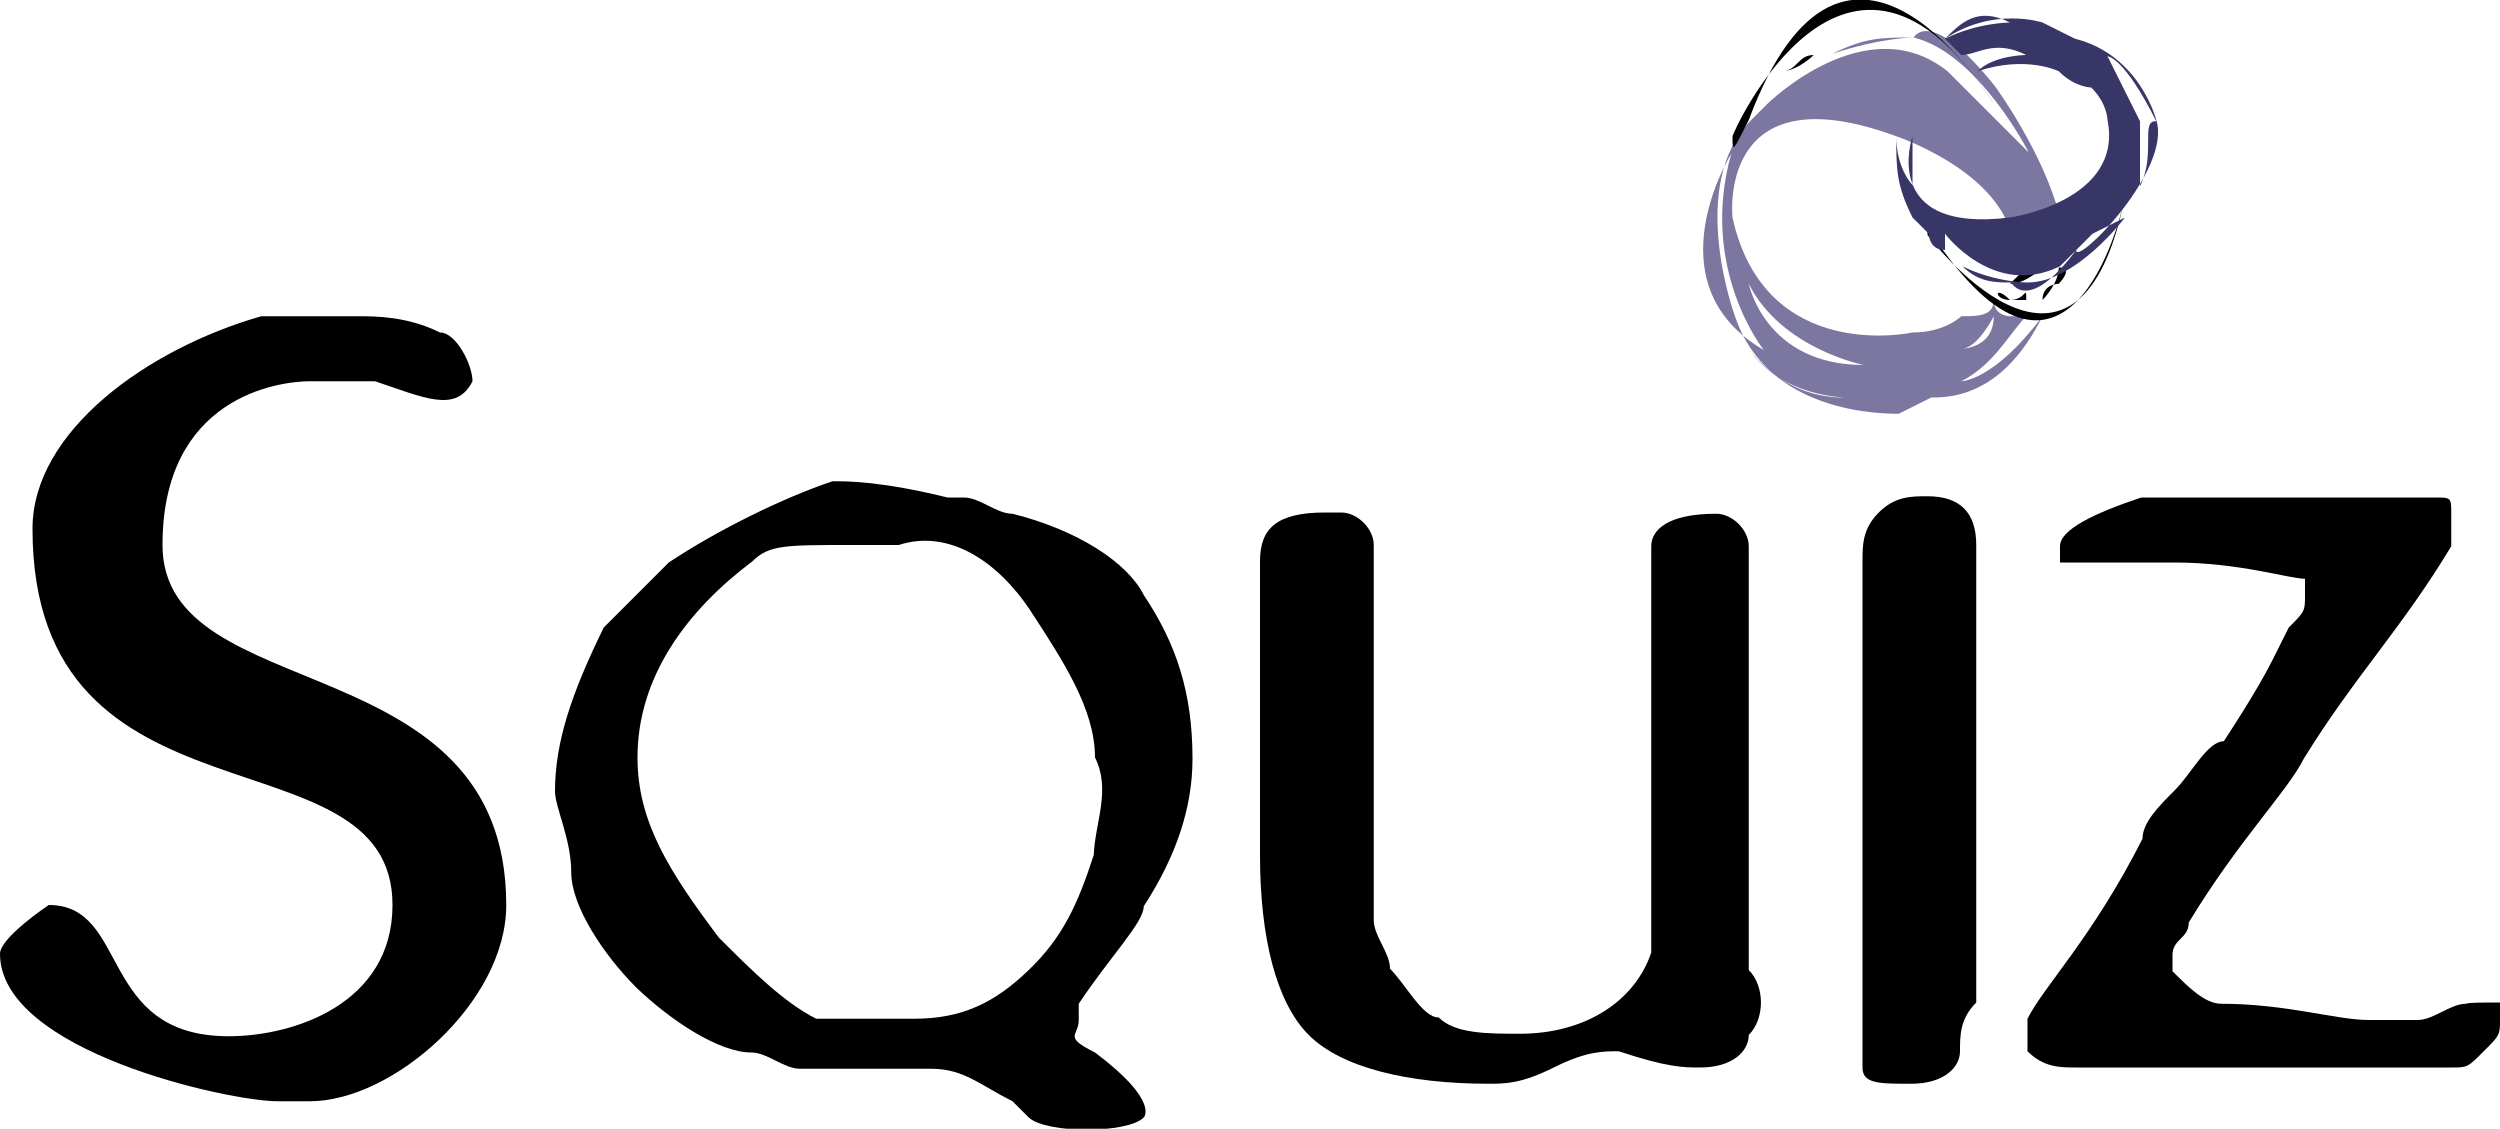 <?xml version="1.0" encoding="utf-8"?>
<!-- Generator: Adobe Illustrator 24.3.0, SVG Export Plug-In . SVG Version: 6.00 Build 0)  -->
<svg version="1.1" id="Layer_1" xmlns="http://www.w3.org/2000/svg" xmlns:xlink="http://www.w3.org/1999/xlink" x="0px" y="0px"
	 viewBox="0 0 200 90.3" style="enable-background:new 0 0 200 90.3;" xml:space="preserve">
<style type="text/css">
	.st0{fill:#7B77A0;}
	.st1{fill:#383567;}
</style>
<g>
	<path d="M87.6,60.6c0-3.9-2.6-7.8-5.2-11.8c-2.6-3.9-6.5-6.5-10.5-5.2c-1.3,0-2.6,0-3.9,0c-5.2,0-6.5,0-7.8,1.3
		c-5.2,3.9-9.2,9.2-9.2,15.7c0,5.2,2.6,9.2,6.5,14.4c2.6,2.6,5.2,5.2,7.8,6.5c1.3,0,2.6,0,3.9,0h3.9c3.9,0,6.5-1.3,9.2-3.9
		s3.9-5.2,5.2-9.2C87.6,65.8,88.9,63.2,87.6,60.6 M91.5,89.4c-1.3,1.3-7.8,1.3-9.2,0c0,0,0,0-1.3-1.3c-2.6-1.3-3.9-2.6-6.5-2.6
		c-2.6,0-6.5,0-10.5,0c-1.3,0-2.6-1.3-3.9-1.3c-2.6,0-6.5-2.6-9.2-5.2c-2.6-2.6-5.2-6.5-5.2-9.2s-1.3-5.2-1.3-6.5
		c0-3.9,1.3-7.8,3.9-13.1c1.3-1.3,2.6-2.6,5.2-5.2c3.9-2.6,9.2-5.2,13.1-6.5c1.3,0,3.9,0,9.2,1.3h1.3c1.3,0,2.6,1.3,3.9,1.3
		c5.2,1.3,9.2,3.9,10.5,6.5c2.6,3.9,3.9,7.8,3.9,13.1c0,3.9-1.3,7.8-3.9,11.8c0,1.3-2.6,3.9-5.2,7.8v1.3c0,1.3-1.3,1.3,1.3,2.6
		C92.8,88.1,91.5,89.4,91.5,89.4"/>
	<path d="M139.9,82.8c0,1.3-1.3,2.6-3.9,2.6c-1.3,0-2.6,0-6.5-1.3c-1.3,0-2.6,0-5.2,1.3c-2.6,1.3-3.9,1.3-5.2,1.3
		c-6.5,0-11.8-1.3-14.4-3.9c-2.6-2.6-3.9-7.8-3.9-14.4V50.1c0-1.3,0-1.3,0-2.6c0-1.3,0-2.6,0-2.6c0-2.6,1.3-3.9,5.2-3.9h1.3
		c1.3,0,2.6,1.3,2.6,2.6v22.2v3.9c0,1.3,0,2.6,0,3.9c0,1.3,1.3,2.6,1.3,3.9c1.3,1.3,2.6,3.9,3.9,3.9c1.3,1.3,3.9,1.3,6.5,1.3
		c5.2,0,9.2-2.6,10.5-6.5c0,0,0-2.6,0-5.2l0,0v-2.6V50.2c0-1.3,0-2.6,0-3.9c0-1.3,0-2.6,0-2.6c0-1.3,1.3-2.6,5.2-2.6
		c1.3,0,2.6,1.3,2.6,2.6V45v24.8c0,1.3,0,3.9,0,7.8C141.2,78.9,141.2,81.5,139.9,82.8"/>
	<path d="M156.8,84.1c0,1.3-1.3,2.6-3.9,2.6c-2.6,0-3.9,0-3.9-1.3c0-1.3,0-2.6,0-6.5c0-14.4,0-26.1,0-34c0-1.3,0-2.6,1.3-3.9
		c1.3-1.3,2.6-1.3,3.9-1.3c2.6,0,3.9,1.3,3.9,3.9c0,1.3,0,1.3,0,2.6c0,1.3,0,2.6,0,2.6v21c0,1.3,0,2.6,0,5.2s0,3.9,0,5.2
		C156.8,81.5,156.8,82.8,156.8,84.1"/>
	<path d="M200,80.2v1.3c0,1.3,0,1.3-1.3,2.6c-1.3,1.3-1.3,1.3-2.6,1.3c-3.9,0-9.2,0-14.4,0c-1.3,0-2.6,0-5.2,0s-3.9,0-5.2,0
		s-1.3,0-2.6,0s-2.6,0-2.6,0c-1.3,0-2.6,0-3.9-1.3c0-1.3,0-2.6,0-2.6c1.3-2.6,5.2-6.5,9.2-14.4c0-1.3,1.3-2.6,2.6-3.9
		s2.6-3.9,3.9-3.9c0,0,2.6-3.9,3.9-6.5c0,0,0,0,1.3-2.6c1.3-1.3,1.3-1.3,1.3-2.6v-1.3c-1.3,0-5.2-1.3-10.5-1.3H170
		c-2.6,0-3.9,0-5.2,0v-1.3c0-1.3,2.6-2.6,6.5-3.9c0,0,1.3,0,6.5,0s10.5,0,17,0c1.3,0,1.3,0,1.3,1.3c0,1.3,0,1.3,0,2.6
		c-3.9,6.5-7.8,10.5-11.8,17c-1.3,2.6-5.2,6.5-9.2,13.1c0,1.3-1.3,1.3-1.3,2.6c0,0,0,0,0,1.3c1.3,1.3,2.6,2.6,3.9,2.6
		c5.2,0,9.2,1.3,11.8,1.3c1.3,0,2.6,0,3.9,0c1.3,0,2.6-1.3,3.9-1.3C197.4,80.2,198.7,80.2,200,80.2"/>
	<path d="M24.8,88.1h-2.6C18.3,88.1,0,84.1,0,76.3c0-1.3,3.9-3.9,3.9-3.9c6.5,0,3.9,10.5,14.4,10.5c5.2,0,13.1-2.6,13.1-10.5
		c0-14.4-28.8-5.2-28.8-30.1c0-7.8,9.2-14.4,18.3-17c3.9,0,5.2,0,7.8,0c1.3,0,3.9,0,6.5,1.3c1.3,0,2.6,2.6,2.6,3.9
		c-1.3,2.6-3.9,1.3-7.8,0c-1.3,0-3.9,0-5.2,0c-2.6,0-11.8,1.3-11.8,13.1c0,13.1,27.5,7.8,27.5,28.8C40.5,80.2,31.4,88.1,24.8,88.1"
		/>
	<path d="M142.5,5.7c1.3,0,1.3-1.3,2.6-1.3C145.1,4.4,143.8,5.7,142.5,5.7"/>
	<path d="M166,20.1L166,20.1C164.7,20.1,164.7,20.1,166,20.1C164.7,20.1,164.7,20.1,166,20.1C164.7,21.4,166,20.1,166,20.1"/>
	<path d="M160.8,22.7L160.8,22.7c1.3,0,2.6-1.3,2.6-1.3l0,0l0,0C162.1,21.4,162.1,21.4,160.8,22.7C160.8,21.4,160.8,21.4,160.8,22.7
		L160.8,22.7L160.8,22.7"/>
	<path d="M164.7,21.4c0,1.3-1.3,2.6-1.3,2.6l0,0l0,0l0,0l0,0c0-1.3,1.3-1.3,1.3-1.3S166,21.4,164.7,21.4
		C166,21.4,164.7,21.4,164.7,21.4"/>
	<path d="M160.8,24C160.8,24,160.8,22.7,160.8,24L160.8,24L160.8,24C159.5,22.7,159.5,24,160.8,24C159.5,24,160.8,24,160.8,24
		S162.1,24,160.8,24C162.1,24,162.1,24,160.8,24c1.3,0,1.3,0,1.3,0C162.1,22.7,162.1,24,160.8,24"/>
	<path class="st0" d="M163.4,25.3c-3.9,5.2-6.5,5.2-6.5,5.2c2.6-1.3,3.9-3.9,5.2-5.2l0,0c0,0,0,0-1.3,0c0,0-1.3,0-1.3-1.3
		c0,1.3-1.3,1.3-2.6,1.3c0,0-1.3,1.3-3.9,1.3c0,0-11.8,2.6-14.4-9.2c0,0-1.3-11.8,13.1-6.5c0,0,7.8,2.6,9.2,7.8c1.3,0,2.6,0,3.9-1.3
		c-1.3-5.2-5.2-10.5-5.2-10.5c-5.2-6.5-6.5-3.9-6.5-3.9c-2.6,0-3.9,0-6.5,1.3c3.9-1.3,6.5-1.3,6.5-1.3c5.2,1.3,9.2,9.2,9.2,9.2
		l-2.6-2.6c-2.6-2.6-3.9-3.9-3.9-3.9c-6.5-5.2-14.4,2.6-14.4,2.6l1.3-1.3c-1.3,1.3-1.3,1.3-1.3,1.3l-1.3,1.3
		c-5.2,5.2-1.3,15.7-1.3,15.7c2.6,7.8,11.8,7.8,13.1,7.8l2.6-1.3C159.5,31.9,162.1,27.9,163.4,25.3L163.4,25.3 M159.5,25.3
		c0,2.6-2.6,2.6-2.6,2.6C158.2,27.9,159.5,25.3,159.5,25.3 M138.5,12.3c-2.6,9.2,2.6,15.7,2.6,15.7C132,22.7,138.5,12.3,138.5,12.3
		 M139.9,27.9c2.6,3.9,7.8,3.9,7.8,3.9C142.5,31.9,139.9,27.9,139.9,27.9 M139.9,22.7c2.6,5.2,9.2,6.5,9.2,6.5
		C141.2,29.2,139.9,22.7,139.9,22.7"/>
	<path d="M159.5,8.3c0,0-11.8-19.6-19.6,1.3c-1.3,2.6-1.3,2.6-1.3,1.3C138.5,10.9,147.7-10,159.5,8.3"/>
	<path d="M154.2,18.8c0,1.3,1.3,1.3,1.3,1.3S154.2,20.1,154.2,18.8"/>
	<path d="M169.9,16.2c0,0-3.9,18.3-14.4,3.9c-1.3-1.3-1.3-2.6-1.3-1.3C154.2,18.8,166,34.5,169.9,16.2"/>
	<path class="st1" d="M172.5,9.6c0,0-1.3-5.2-6.5-6.5l-2.6-1.3c0,0-3.9-1.3-7.8,1.3l0,0l0,0l0,0l0,0l0,0c1.3-1.3,2.6-2.6,5.2-1.3
		c0,0-2.6,0-5.2,1.3l0,0l0,0l0,0l0,0c0,0,0,0,1.3,1.3l0,0c1.3,0,2.6-1.3,5.2,0c0,0-2.6,0-3.9,1.3l0,0l0,0c3.9-1.3,6.5,0,6.5,0
		C166,7,167.3,7,167.3,7c1.3,1.3,1.3,2.6,1.3,2.6c1.3,6.5-7.8,7.8-7.8,7.8c-10.5,1.3-7.8-6.5-7.8-6.5l0,0l0,0l0,0c0,1.3,0,2.6,0,3.9
		c0,0-1.3-1.3-1.3-3.9l0,0l0,0c0,2.6,0,3.9,1.3,6.5l1.3,1.3c0,0,0,1.3,1.3,1.3v-1.3c0,0,3.9,5.2,9.2,2.6c0,0,1.3-1.3,2.6-2.6
		l2.6-1.3c0,0-3.9,5.2-7.8,5.2c0,0-2.6,0-5.2-1.3c1.3,1.3,2.6,1.3,3.9,1.3c0,0,1.3,2.6,5.2-2.6C166,21.4,173.8,13.6,172.5,9.6
		 M167.3,5.7c0,0,1.3,0,1.3,2.6C168.6,7,168.6,5.7,167.3,5.7 M171.2,14.9c0,0,0-1.3,0-5.2c0,0-1.3-2.6-2.6-5.2c0,0,1.3,0,3.9,5.2
		C171.2,9.6,172.5,12.3,171.2,14.9"/>
	<path d="M156.8,7C156.8,5.7,156.8,7,156.8,7C156.8,5.7,156.8,5.7,156.8,7C156.8,5.7,156.8,5.7,156.8,7C156.8,5.7,156.8,7,156.8,7"
		/>
	<path d="M155.5,4.4C155.5,5.7,155.5,5.7,155.5,4.4C155.5,5.7,155.5,5.7,155.5,4.4C155.5,5.7,155.5,5.7,155.5,4.4
		C155.5,5.7,155.5,5.7,155.5,4.4"/>
	<path d="M152.9,4.4C152.9,4.4,154.2,4.4,152.9,4.4h1.3C155.5,4.4,154.2,4.4,152.9,4.4L152.9,4.4z"/>
</g>
</svg>
